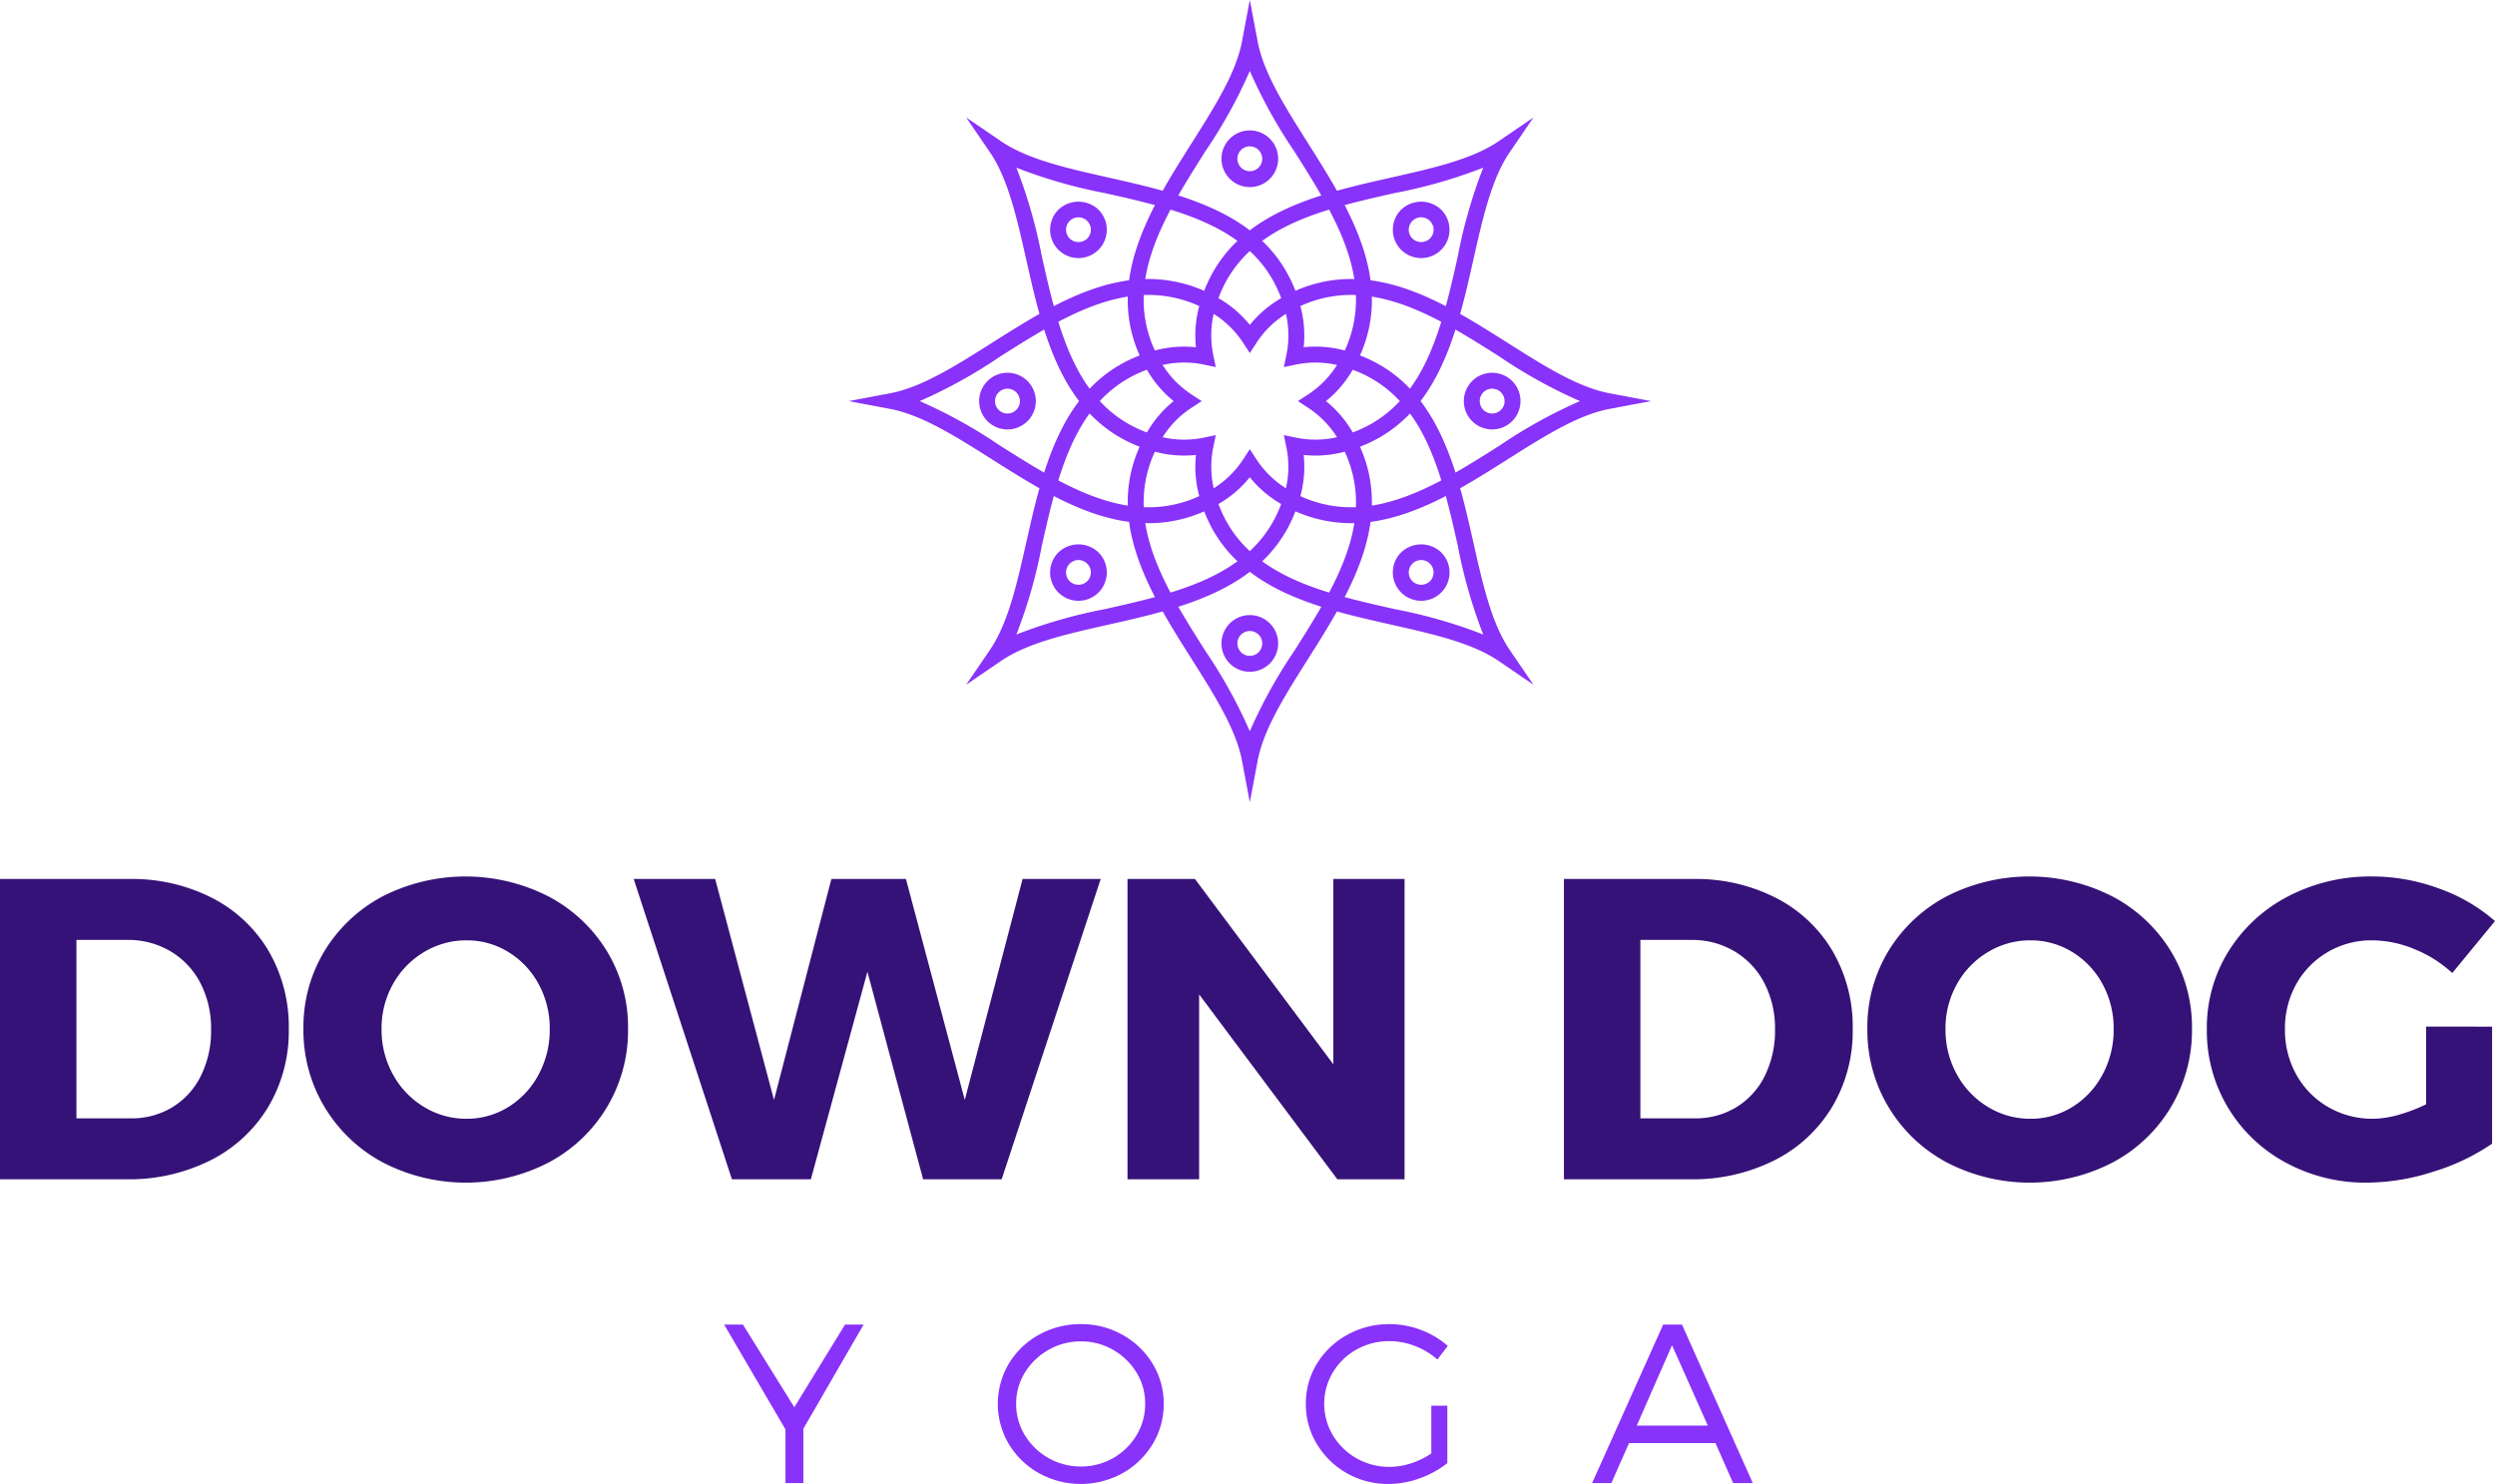 <svg id="Layer_1" data-name="Layer 1" xmlns="http://www.w3.org/2000/svg" viewBox="0 0 209.426 124.564"><defs><style>.cls-1{fill:#8932f9;}.cls-2{fill:#351277;}</style></defs><title>yoga-icon-8</title><path class="cls-1" d="M154.81,165.257l-.657-3.482c-.498-2.641-2.305-5.497-4.217-8.522-3.608-5.704-7.697-12.169-3.778-19.01a9.381,9.381,0,0,1,2.259-2.655,9.38,9.38,0,0,1-2.259-2.655c-3.918-6.841.17-13.306,3.778-19.01,1.912-3.024,3.719-5.88,4.217-8.522l.657-3.482.657,3.482c.498,2.641,2.304,5.497,4.217,8.521,3.607,5.705,7.696,12.17,3.777,19.011a9.373,9.373,0,0,1-2.258,2.655,9.374,9.374,0,0,1,2.258,2.655c3.919,6.841-.17,13.306-3.777,19.011-1.913,3.024-3.719,5.88-4.217,8.521Zm0-61.378a42.007,42.007,0,0,1-3.744,6.759c-3.573,5.648-7.266,11.489-3.748,17.631a8.06,8.06,0,0,0,2.6,2.761l.853.559-.853.559a8.06,8.06,0,0,0-2.6,2.761c-3.518,6.143.175,11.983,3.748,17.631a42.005,42.005,0,0,1,3.744,6.759,42.002,42.002,0,0,1,3.744-6.758c3.572-5.649,7.266-11.489,3.747-17.632a8.058,8.058,0,0,0-2.599-2.761l-.853-.559.853-.559a8.058,8.058,0,0,0,2.599-2.761c3.519-6.143-.175-11.983-3.747-17.632A42.004,42.004,0,0,1,154.81,103.878Z" transform="translate(-49.902 -97.92)"/><path class="cls-1" d="M178.617,155.395l-2.926-1.997c-2.22-1.515-5.517-2.258-9.007-3.044-6.584-1.483-14.047-3.163-16.113-10.771a9.374,9.374,0,0,1-.281-3.476,9.439,9.439,0,0,1-3.475-.28c-7.608-2.066-9.288-9.529-10.771-16.113-.786-3.491-1.528-6.787-3.044-9.008l-1.998-2.926,2.926,1.997c2.22,1.515,5.517,2.258,9.008,3.044,6.584,1.483,14.047,3.163,16.113,10.771a9.374,9.374,0,0,1,.281,3.475,9.43,9.43,0,0,1,3.475.281c7.608,2.066,9.288,9.528,10.771,16.113.786,3.491,1.528,6.787,3.044,9.007Zm-26.663-20.951-.208.999a8.063,8.063,0,0,0,.114,3.791c1.855,6.831,8.598,8.35,15.118,9.817a42.013,42.013,0,0,1,7.427,2.132,41.973,41.973,0,0,1-2.132-7.427c-1.468-6.52-2.986-13.262-9.818-15.117a8.105,8.105,0,0,0-3.79-.114l-.998.208.208-.999a8.058,8.058,0,0,0-.114-3.79c-1.855-6.831-8.597-8.35-15.118-9.817a42.015,42.015,0,0,1-7.427-2.132,41.981,41.981,0,0,1,2.132,7.426c1.468,6.52,2.986,13.262,9.817,15.118a8.123,8.123,0,0,0,3.79.114Z" transform="translate(-49.902 -97.92)"/><path class="cls-1" d="M163.303,141.836a11.633,11.633,0,0,1-5.839-1.597,9.375,9.375,0,0,1-2.655-2.258,9.37,9.37,0,0,1-2.655,2.258,11.476,11.476,0,0,1-5.839,1.597c-4.673,0-8.993-2.732-13.171-5.374-3.024-1.913-5.88-3.719-8.521-4.217l-3.482-.657,3.482-.657c2.641-.498,5.497-2.304,8.521-4.217,4.178-2.643,8.498-5.375,13.172-5.375a11.632,11.632,0,0,1,5.839,1.597,9.382,9.382,0,0,1,2.655,2.258,9.387,9.387,0,0,1,2.655-2.258,11.481,11.481,0,0,1,5.839-1.597c4.673,0,8.993,2.732,13.171,5.375,3.024,1.913,5.881,3.719,8.522,4.217l3.482.657-3.482.657c-2.641.498-5.498,2.304-8.522,4.217C172.297,139.104,167.977,141.836,163.303,141.836Zm-8.494-6.209.559.853a8.051,8.051,0,0,0,2.76,2.599,10.171,10.171,0,0,0,5.174,1.421c4.286,0,8.44-2.627,12.457-5.167a41.974,41.974,0,0,1,6.759-3.744,41.969,41.969,0,0,1-6.759-3.744c-4.017-2.541-8.171-5.168-12.457-5.168a10.171,10.171,0,0,0-5.174,1.42,8.053,8.053,0,0,0-2.76,2.599l-.559.853-.559-.853a8.055,8.055,0,0,0-2.761-2.599,10.171,10.171,0,0,0-5.174-1.42c-4.286,0-8.44,2.627-12.457,5.168a41.955,41.955,0,0,1-6.759,3.744,42.017,42.017,0,0,1,6.759,3.744c4.017,2.541,8.171,5.168,12.457,5.168a10.172,10.172,0,0,0,5.175-1.421,8.047,8.047,0,0,0,2.761-2.599Z" transform="translate(-49.902 -97.92)"/><path class="cls-1" d="M131.002,155.395l1.997-2.926c1.516-2.22,2.258-5.517,3.044-9.007,1.483-6.585,3.163-14.047,10.771-16.113a9.43,9.43,0,0,1,3.475-.28,9.379,9.379,0,0,1,.281-3.476c2.066-7.608,9.529-9.288,16.113-10.771,3.49-.786,6.787-1.528,9.007-3.044l2.926-1.997-1.997,2.926c-1.516,2.22-2.258,5.517-3.044,9.008-1.483,6.584-3.163,14.047-10.771,16.113a9.442,9.442,0,0,1-3.475.28,9.38,9.38,0,0,1-.28,3.476c-2.066,7.608-9.529,9.288-16.114,10.771-3.491.786-6.788,1.528-9.008,3.044Zm18.293-27.043a8.121,8.121,0,0,0-2.131.286c-6.832,1.855-8.35,8.597-9.818,15.118a41.968,41.968,0,0,1-2.132,7.427,41.893,41.893,0,0,1,7.427-2.132c6.52-1.468,13.262-2.987,15.118-9.818a8.058,8.058,0,0,0,.114-3.791l-.208-.998.998.208a8.114,8.114,0,0,0,3.79-.114c6.831-1.856,8.349-8.598,9.818-15.117a41.961,41.961,0,0,1,2.132-7.428,41.888,41.888,0,0,1-7.427,2.132c-6.52,1.468-13.262,2.987-15.118,9.818a8.059,8.059,0,0,0-.114,3.79l.208.998-.998-.208A8.14,8.14,0,0,0,149.296,128.352Z" transform="translate(-49.902 -97.92)"/><path class="cls-1" d="M154.81,113.625a2.379,2.379,0,1,1,2.379-2.378A2.381,2.381,0,0,1,154.81,113.625Zm0-3.422a1.043,1.043,0,1,0,1.043,1.043A1.044,1.044,0,0,0,154.81,110.204Z" transform="translate(-49.902 -97.92)"/><path class="cls-1" d="M154.81,154.309a2.379,2.379,0,1,1,2.379-2.378A2.381,2.381,0,0,1,154.81,154.309Zm0-3.422a1.043,1.043,0,1,0,1.043,1.043A1.044,1.044,0,0,0,154.81,150.887Z" transform="translate(-49.902 -97.92)"/><path class="cls-1" d="M140.426,119.583a2.379,2.379,0,0,1-1.682-4.061,2.438,2.438,0,0,1,3.364,0,2.379,2.379,0,0,1-1.682,4.061Zm0-3.422a1.043,1.043,0,0,0-.737,1.78,1.065,1.065,0,0,0,1.474.001,1.043,1.043,0,0,0-.737-1.78Z" transform="translate(-49.902 -97.92)"/><path class="cls-1" d="M169.193,148.35a2.379,2.379,0,0,1-1.682-4.061,2.438,2.438,0,0,1,3.364,0,2.378,2.378,0,0,1-1.682,4.061Zm0-3.421a1.042,1.042,0,0,0-.737,1.779,1.067,1.067,0,0,0,1.474,0,1.043,1.043,0,0,0-.737-1.779Z" transform="translate(-49.902 -97.92)"/><path class="cls-1" d="M134.468,133.967a2.378,2.378,0,1,1,2.379-2.378A2.381,2.381,0,0,1,134.468,133.967Zm0-3.421a1.043,1.043,0,1,0,1.043,1.043A1.044,1.044,0,0,0,134.468,130.546Z" transform="translate(-49.902 -97.92)"/><path class="cls-1" d="M175.151,133.967a2.378,2.378,0,1,1,2.379-2.378A2.381,2.381,0,0,1,175.151,133.967Zm0-3.421a1.043,1.043,0,1,0,1.043,1.043A1.044,1.044,0,0,0,175.151,130.546Z" transform="translate(-49.902 -97.92)"/><path class="cls-1" d="M140.426,148.35a2.378,2.378,0,0,1-1.682-4.061,2.438,2.438,0,0,1,3.364,0,2.378,2.378,0,0,1-1.682,4.061Zm0-3.421a1.043,1.043,0,0,0-.737,1.779,1.067,1.067,0,0,0,1.474,0,1.043,1.043,0,0,0-.737-1.779Z" transform="translate(-49.902 -97.92)"/><path class="cls-1" d="M169.193,119.583a2.379,2.379,0,0,1-1.682-4.061,2.438,2.438,0,0,1,3.364,0,2.379,2.379,0,0,1-1.682,4.061Zm0-3.422a1.042,1.042,0,0,0-.737,1.78,1.065,1.065,0,0,0,1.474.001,1.043,1.043,0,0,0-.737-1.78Z" transform="translate(-49.902 -97.92)"/><path class="cls-2" d="M67.709,173.293a11.683,11.683,0,0,1,4.737,4.447,12.612,12.612,0,0,1,1.696,6.565,12.392,12.392,0,0,1-1.731,6.539,11.885,11.885,0,0,1-4.825,4.465,15.243,15.243,0,0,1-7.102,1.6h-10.582v-25.207H60.748A14.796,14.796,0,0,1,67.709,173.293ZM56.318,191.794h4.57a6.555,6.555,0,0,0,3.48-.932,6.381,6.381,0,0,0,2.391-2.628,8.483,8.483,0,0,0,.861-3.894,8.26,8.26,0,0,0-.896-3.902,6.614,6.614,0,0,0-2.505-2.663,6.923,6.923,0,0,0-3.612-.958H56.318Z" transform="translate(-49.902 -97.92)"/><path class="cls-2" d="M95.948,173.17a12.613,12.613,0,0,1,4.896,4.588,12.254,12.254,0,0,1,1.775,6.513,12.515,12.515,0,0,1-6.672,11.232,15.145,15.145,0,0,1-13.895,0,12.65,12.65,0,0,1-4.896-4.641,12.499,12.499,0,0,1-1.784-6.592,12.272,12.272,0,0,1,1.784-6.548,12.595,12.595,0,0,1,4.878-4.57,15.324,15.324,0,0,1,13.913.018Zm-10.441,4.658a7.168,7.168,0,0,0-2.61,2.681,7.562,7.562,0,0,0-.967,3.797,7.708,7.708,0,0,0,.967,3.823,7.18,7.18,0,0,0,2.61,2.716,6.774,6.774,0,0,0,3.542.984,6.579,6.579,0,0,0,3.516-.984,7.089,7.089,0,0,0,2.54-2.716,7.88,7.88,0,0,0,.941-3.823,7.73,7.73,0,0,0-.941-3.797,7.073,7.073,0,0,0-2.54-2.681,6.623,6.623,0,0,0-3.516-.976A6.82,6.82,0,0,0,85.507,177.828Z" transform="translate(-49.902 -97.92)"/><path class="cls-2" d="M127.387,196.909l-4.676-17.42-4.746,17.42h-6.627l-8.244-25.207h6.838l4.939,18.545,4.816-18.545h6.258l4.939,18.545,4.852-18.545h6.557l-8.314,25.207Z" transform="translate(-49.902 -97.92)"/><path class="cls-2" d="M162.156,196.909,150.555,181.388v15.521h-6.012v-25.207h5.66l11.619,15.557V171.702h5.977v25.207Z" transform="translate(-49.902 -97.92)"/><path class="cls-2" d="M198.982,173.293a11.683,11.683,0,0,1,4.737,4.447,12.612,12.612,0,0,1,1.696,6.565,12.392,12.392,0,0,1-1.731,6.539,11.885,11.885,0,0,1-4.825,4.465,15.243,15.243,0,0,1-7.102,1.6h-10.582v-25.207h10.846A14.796,14.796,0,0,1,198.982,173.293ZM187.592,191.794h4.57a6.555,6.555,0,0,0,3.48-.932,6.381,6.381,0,0,0,2.391-2.628,8.483,8.483,0,0,0,.861-3.894,8.26,8.26,0,0,0-.896-3.902,6.614,6.614,0,0,0-2.505-2.663,6.923,6.923,0,0,0-3.612-.958H187.592Z" transform="translate(-49.902 -97.92)"/><path class="cls-2" d="M227.222,173.17a12.611,12.611,0,0,1,4.896,4.588,12.254,12.254,0,0,1,1.775,6.513,12.517,12.517,0,0,1-6.671,11.232,15.146,15.146,0,0,1-13.896,0,12.65,12.65,0,0,1-4.896-4.641,12.499,12.499,0,0,1-1.784-6.592,12.273,12.273,0,0,1,1.784-6.548,12.595,12.595,0,0,1,4.878-4.57,15.325,15.325,0,0,1,13.913.018Zm-10.441,4.658a7.168,7.168,0,0,0-2.61,2.681,7.562,7.562,0,0,0-.967,3.797,7.708,7.708,0,0,0,.967,3.823,7.18,7.18,0,0,0,2.61,2.716,6.774,6.774,0,0,0,3.542.984,6.579,6.579,0,0,0,3.516-.984,7.094,7.094,0,0,0,2.54-2.716,7.879,7.879,0,0,0,.94-3.823,7.729,7.729,0,0,0-.94-3.797,7.078,7.078,0,0,0-2.54-2.681,6.623,6.623,0,0,0-3.516-.976A6.82,6.82,0,0,0,216.78,177.828Z" transform="translate(-49.902 -97.92)"/><path class="cls-2" d="M259.082,184.095v9.826a18.047,18.047,0,0,1-4.948,2.355,18.334,18.334,0,0,1-5.528.914,14.016,14.016,0,0,1-6.855-1.688,12.628,12.628,0,0,1-4.843-4.623,12.502,12.502,0,0,1-1.767-6.574,12.119,12.119,0,0,1,1.819-6.53,12.813,12.813,0,0,1,4.983-4.605,14.914,14.914,0,0,1,7.102-1.679A16.169,16.169,0,0,1,254.626,172.502a14.403,14.403,0,0,1,4.702,2.733l-3.586,4.359a10.502,10.502,0,0,0-3.173-2.004,9.338,9.338,0,0,0-3.56-.738,7.198,7.198,0,0,0-3.735.993,7.123,7.123,0,0,0-2.628,2.681,7.574,7.574,0,0,0-.949,3.779,7.68,7.68,0,0,0,.967,3.841,7.095,7.095,0,0,0,2.663,2.698,7.342,7.342,0,0,0,3.753.984,8.028,8.028,0,0,0,2.136-.325,13.839,13.839,0,0,0,2.329-.888v-6.521Z" transform="translate(-49.902 -97.92)"/><path class="cls-1" d="M117.337,222.409h-1.503v-4.5l-5.149-8.804h1.577l4.314,6.939,4.258-6.939h1.559l-5.056,8.739Z" transform="translate(-49.902 -97.92)"/><path class="cls-1" d="M144.121,209.964a6.807,6.807,0,0,1,2.528,2.426,6.353,6.353,0,0,1,.932,3.367,6.418,6.418,0,0,1-.932,3.387,6.82,6.82,0,0,1-2.528,2.439,7.261,7.261,0,0,1-7.004,0,6.808,6.808,0,0,1-2.528-2.439,6.605,6.605,0,0,1,0-6.768,6.718,6.718,0,0,1,2.528-2.422,7.129,7.129,0,0,1,3.516-.886A7.011,7.011,0,0,1,144.121,209.964Zm-6.197,1.257a5.474,5.474,0,0,0-1.985,1.901,4.903,4.903,0,0,0-.742,2.635,4.967,4.967,0,0,0,.742,2.654,5.479,5.479,0,0,0,4.694,2.606,5.4,5.4,0,0,0,4.657-2.606,5.02,5.02,0,0,0,.733-2.654,4.942,4.942,0,0,0-.733-2.639,5.434,5.434,0,0,0-1.967-1.897,5.334,5.334,0,0,0-2.69-.705A5.4,5.4,0,0,0,137.924,211.221Z" transform="translate(-49.902 -97.92)"/><path class="cls-1" d="M171.388,215.915v4.824a8.246,8.246,0,0,1-2.319,1.271,7.693,7.693,0,0,1-2.625.473,6.917,6.917,0,0,1-3.484-.9,6.838,6.838,0,0,1-2.514-2.439,6.41,6.41,0,0,1-.933-3.387,6.339,6.339,0,0,1,.933-3.372,6.776,6.776,0,0,1,2.547-2.421,7.166,7.166,0,0,1,3.534-.896,7.401,7.401,0,0,1,2.648.487,7.231,7.231,0,0,1,2.25,1.34l-.872,1.142a6.123,6.123,0,0,0-1.874-1.132,5.927,5.927,0,0,0-2.152-.408,5.546,5.546,0,0,0-2.755.7,5.317,5.317,0,0,0-1.986,1.911,5.152,5.152,0,0,0,.01,5.312,5.416,5.416,0,0,0,1.994,1.921,5.528,5.528,0,0,0,2.756.705,5.838,5.838,0,0,0,1.805-.297,6.694,6.694,0,0,0,1.693-.826V215.915Z" transform="translate(-49.902 -97.92)"/><path class="cls-1" d="M186.64,219.051l-1.484,3.358H183.541l5.965-13.304H191.084l5.946,13.304h-1.651l-1.484-3.358Zm3.608-8.21-2.959,6.744h5.965Z" transform="translate(-49.902 -97.92)"/></svg>